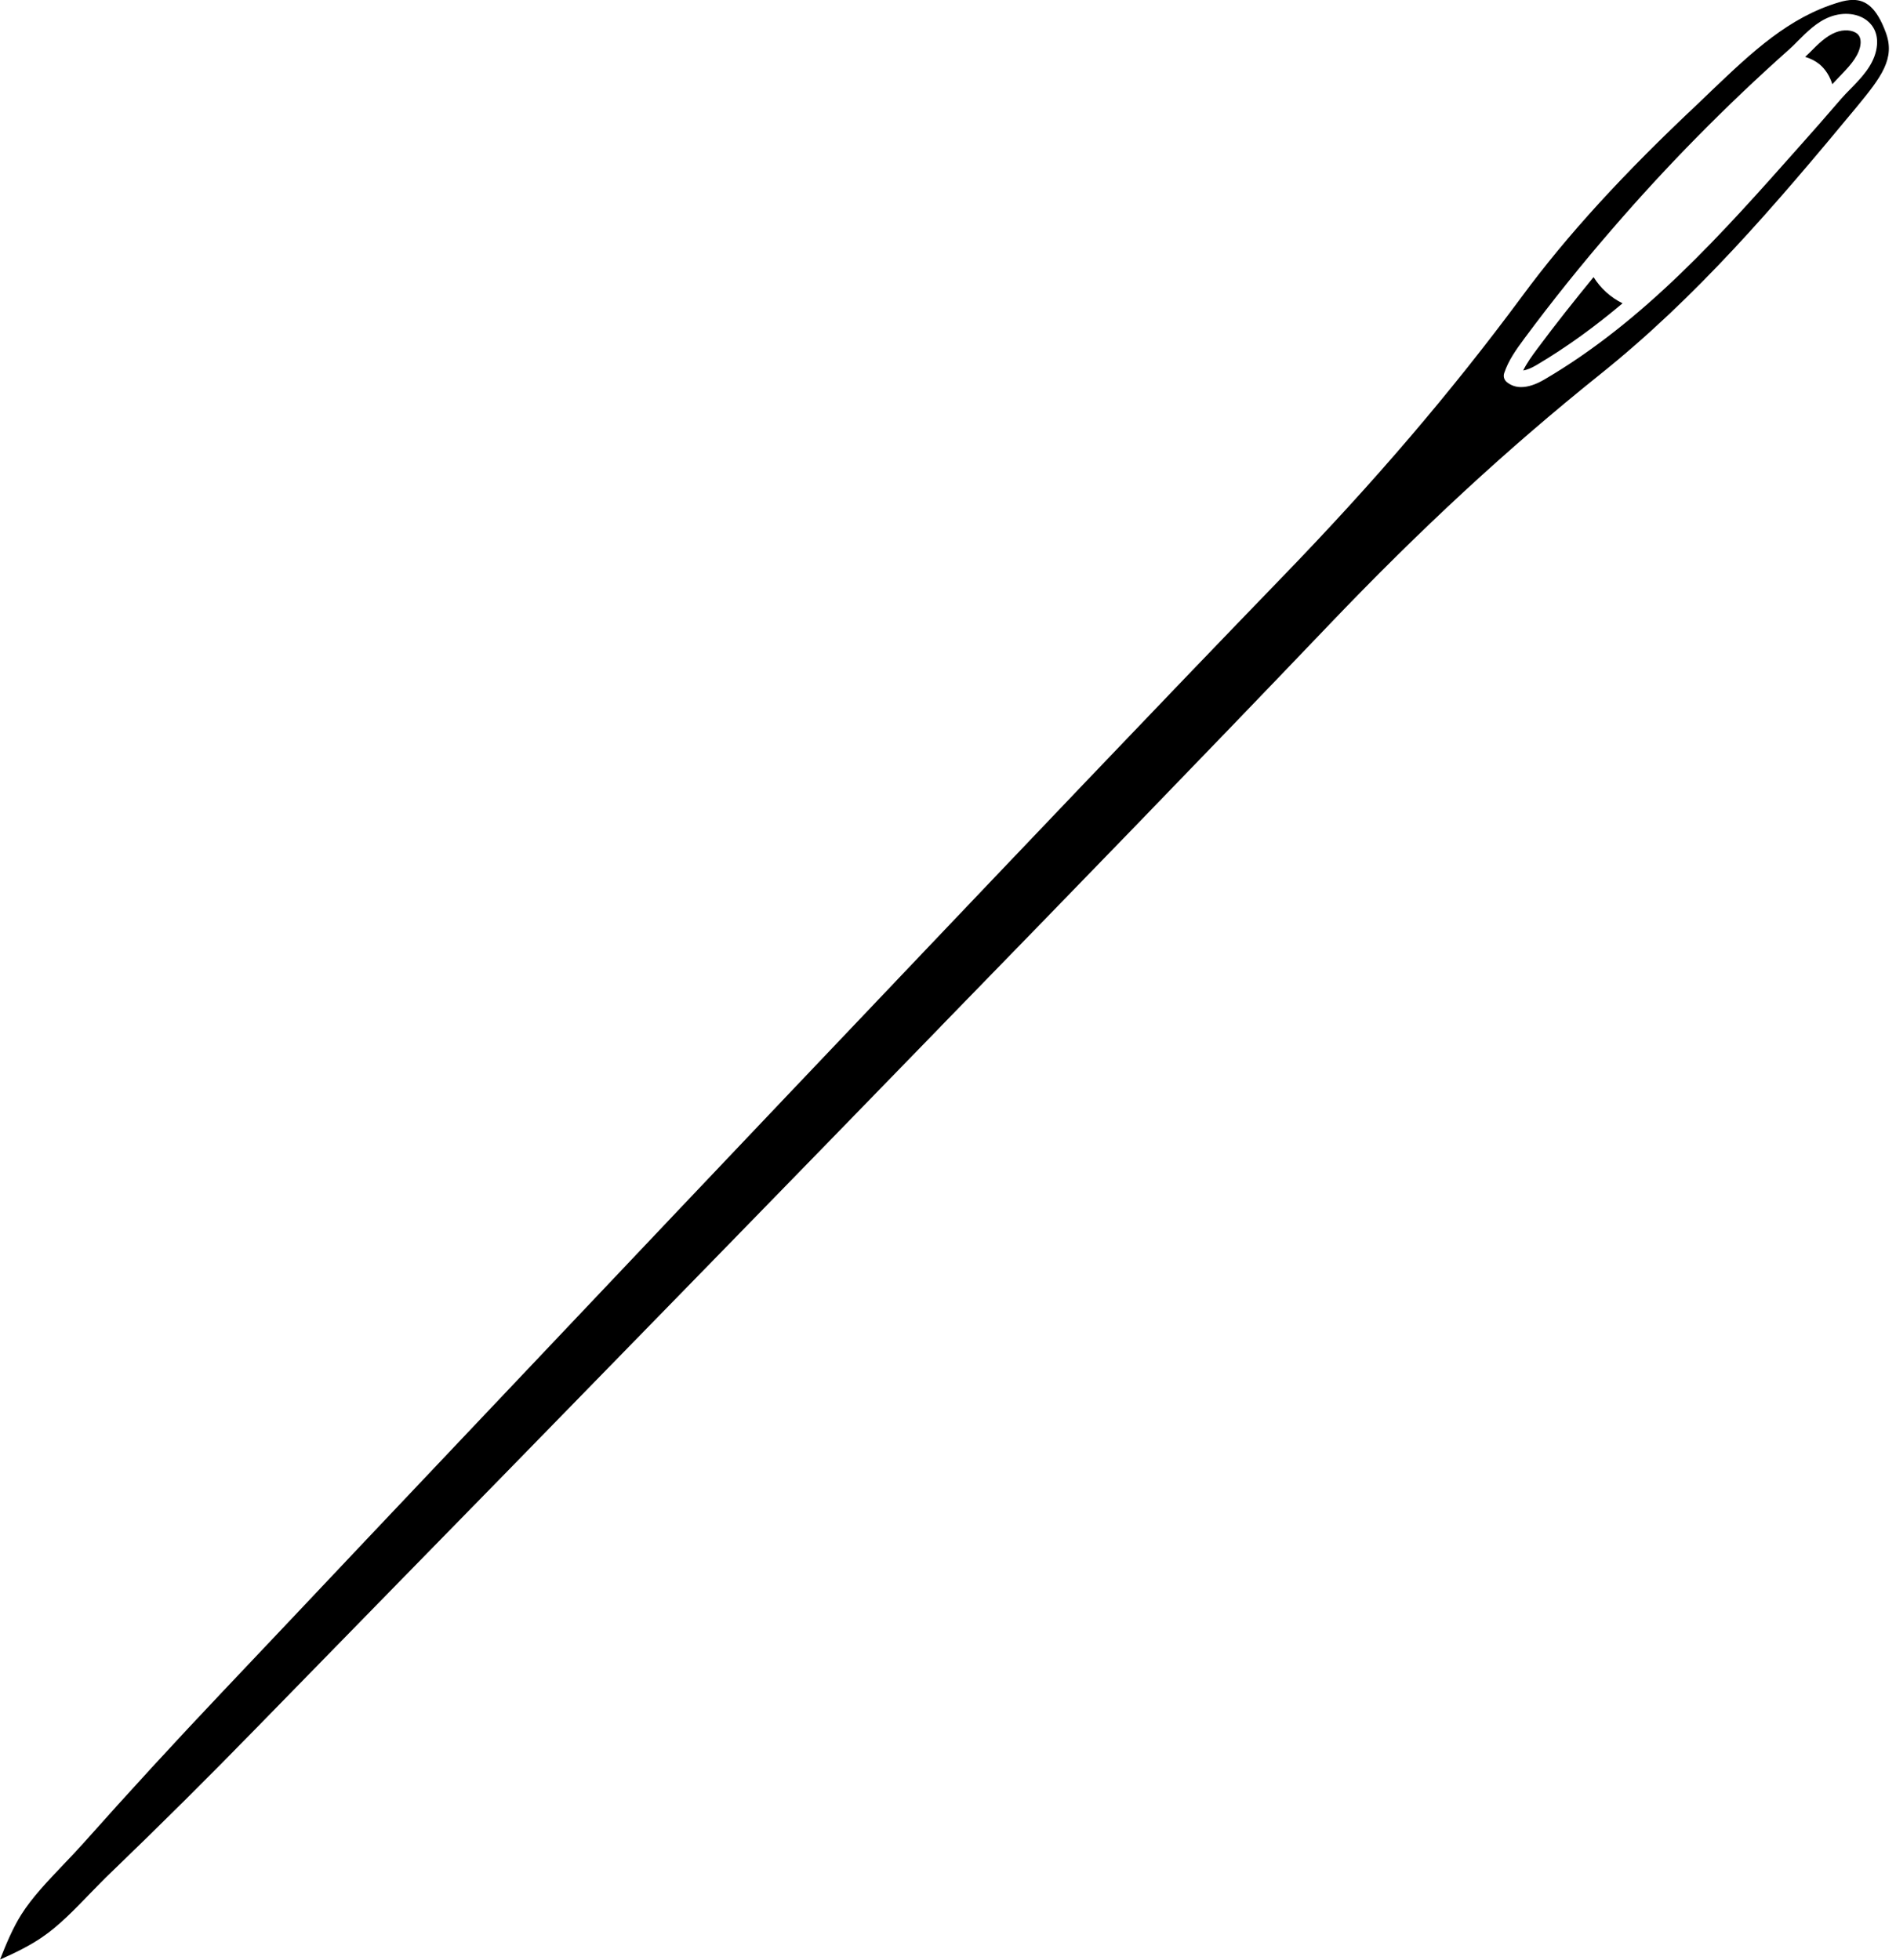 <?xml version="1.0" encoding="UTF-8"?><svg xmlns="http://www.w3.org/2000/svg" xmlns:xlink="http://www.w3.org/1999/xlink" height="114.3" preserveAspectRatio="xMidYMid meet" version="1.0" viewBox="9.3 6.4 110.6 114.3" width="110.6" zoomAndPan="magnify"><g id="change1_1"><path d="M 102.258 22.562 C 101.145 23.922 100.039 25.309 99 26.711 C 98.664 27.156 98.367 27.574 98.152 28.008 C 98.352 27.98 98.613 27.879 98.91 27.703 C 100.703 26.645 102.371 25.422 103.949 24.09 C 103.262 23.754 102.668 23.219 102.258 22.562"/><path d="M 118.738 9.363 C 118.531 10.27 117.852 10.965 117.25 11.582 C 117.059 11.773 116.871 11.969 116.703 12.16 C 115.863 13.137 115.016 14.105 114.156 15.066 C 109.754 20.023 105.238 25.105 99.402 28.527 C 98.887 28.832 98.43 28.977 98.031 28.977 C 97.711 28.977 97.438 28.879 97.199 28.688 C 97.039 28.559 96.98 28.352 97.047 28.156 C 97.293 27.422 97.727 26.812 98.223 26.141 C 99.84 23.961 101.562 21.816 103.34 19.766 C 106.535 16.059 110.004 12.543 113.637 9.309 C 113.82 9.148 114.008 8.965 114.184 8.781 C 114.703 8.262 115.285 7.676 116.039 7.387 C 116.855 7.074 117.73 7.18 118.266 7.645 C 118.539 7.875 118.953 8.41 118.738 9.363 Z M 119.301 8.285 C 118.77 6.852 118.145 6.395 117.395 6.395 C 117.137 6.395 116.863 6.449 116.586 6.531 C 113.645 7.402 111.5 9.445 109.227 11.605 L 108.418 12.383 C 104.004 16.523 100.723 20.109 98.086 23.684 C 93.957 29.262 89.504 34.477 84.051 40.105 C 76.531 47.883 68.957 55.848 61.629 63.551 L 61.5 63.688 C 53.164 72.449 44.844 81.223 36.531 90.008 L 30.703 96.164 C 27.887 99.145 25.074 102.125 22.258 105.094 C 19.527 107.977 16.801 110.941 14.16 113.91 C 13.785 114.328 13.391 114.742 12.984 115.168 C 12.094 116.105 11.172 117.066 10.547 118.059 C 10.059 118.828 9.668 119.758 9.301 120.691 C 10.18 120.301 11.035 119.883 11.758 119.387 C 12.727 118.73 13.656 117.77 14.551 116.84 C 14.961 116.426 15.359 116.008 15.762 115.625 C 18.621 112.871 21.48 110.035 24.25 107.191 C 27.086 104.285 29.926 101.379 32.762 98.48 L 38.777 92.332 C 47.223 83.684 55.672 75.027 64.094 66.355 L 64.23 66.211 C 71.648 58.594 79.309 50.707 86.773 42.898 C 92.184 37.23 97.23 32.57 102.645 28.23 C 108.281 23.715 112.742 18.508 117.586 12.664 C 119.066 10.871 119.867 9.805 119.301 8.285"/><path d="M 116.387 8.285 C 115.824 8.5 115.336 8.988 114.871 9.461 C 114.773 9.551 114.688 9.629 114.598 9.719 C 114.902 9.805 115.191 9.949 115.438 10.148 C 115.801 10.453 116.047 10.863 116.184 11.312 C 116.305 11.184 116.434 11.047 116.562 10.91 C 117.098 10.355 117.648 9.797 117.801 9.148 C 117.883 8.797 117.824 8.531 117.641 8.371 C 117.367 8.141 116.855 8.102 116.387 8.285"/></g></svg>